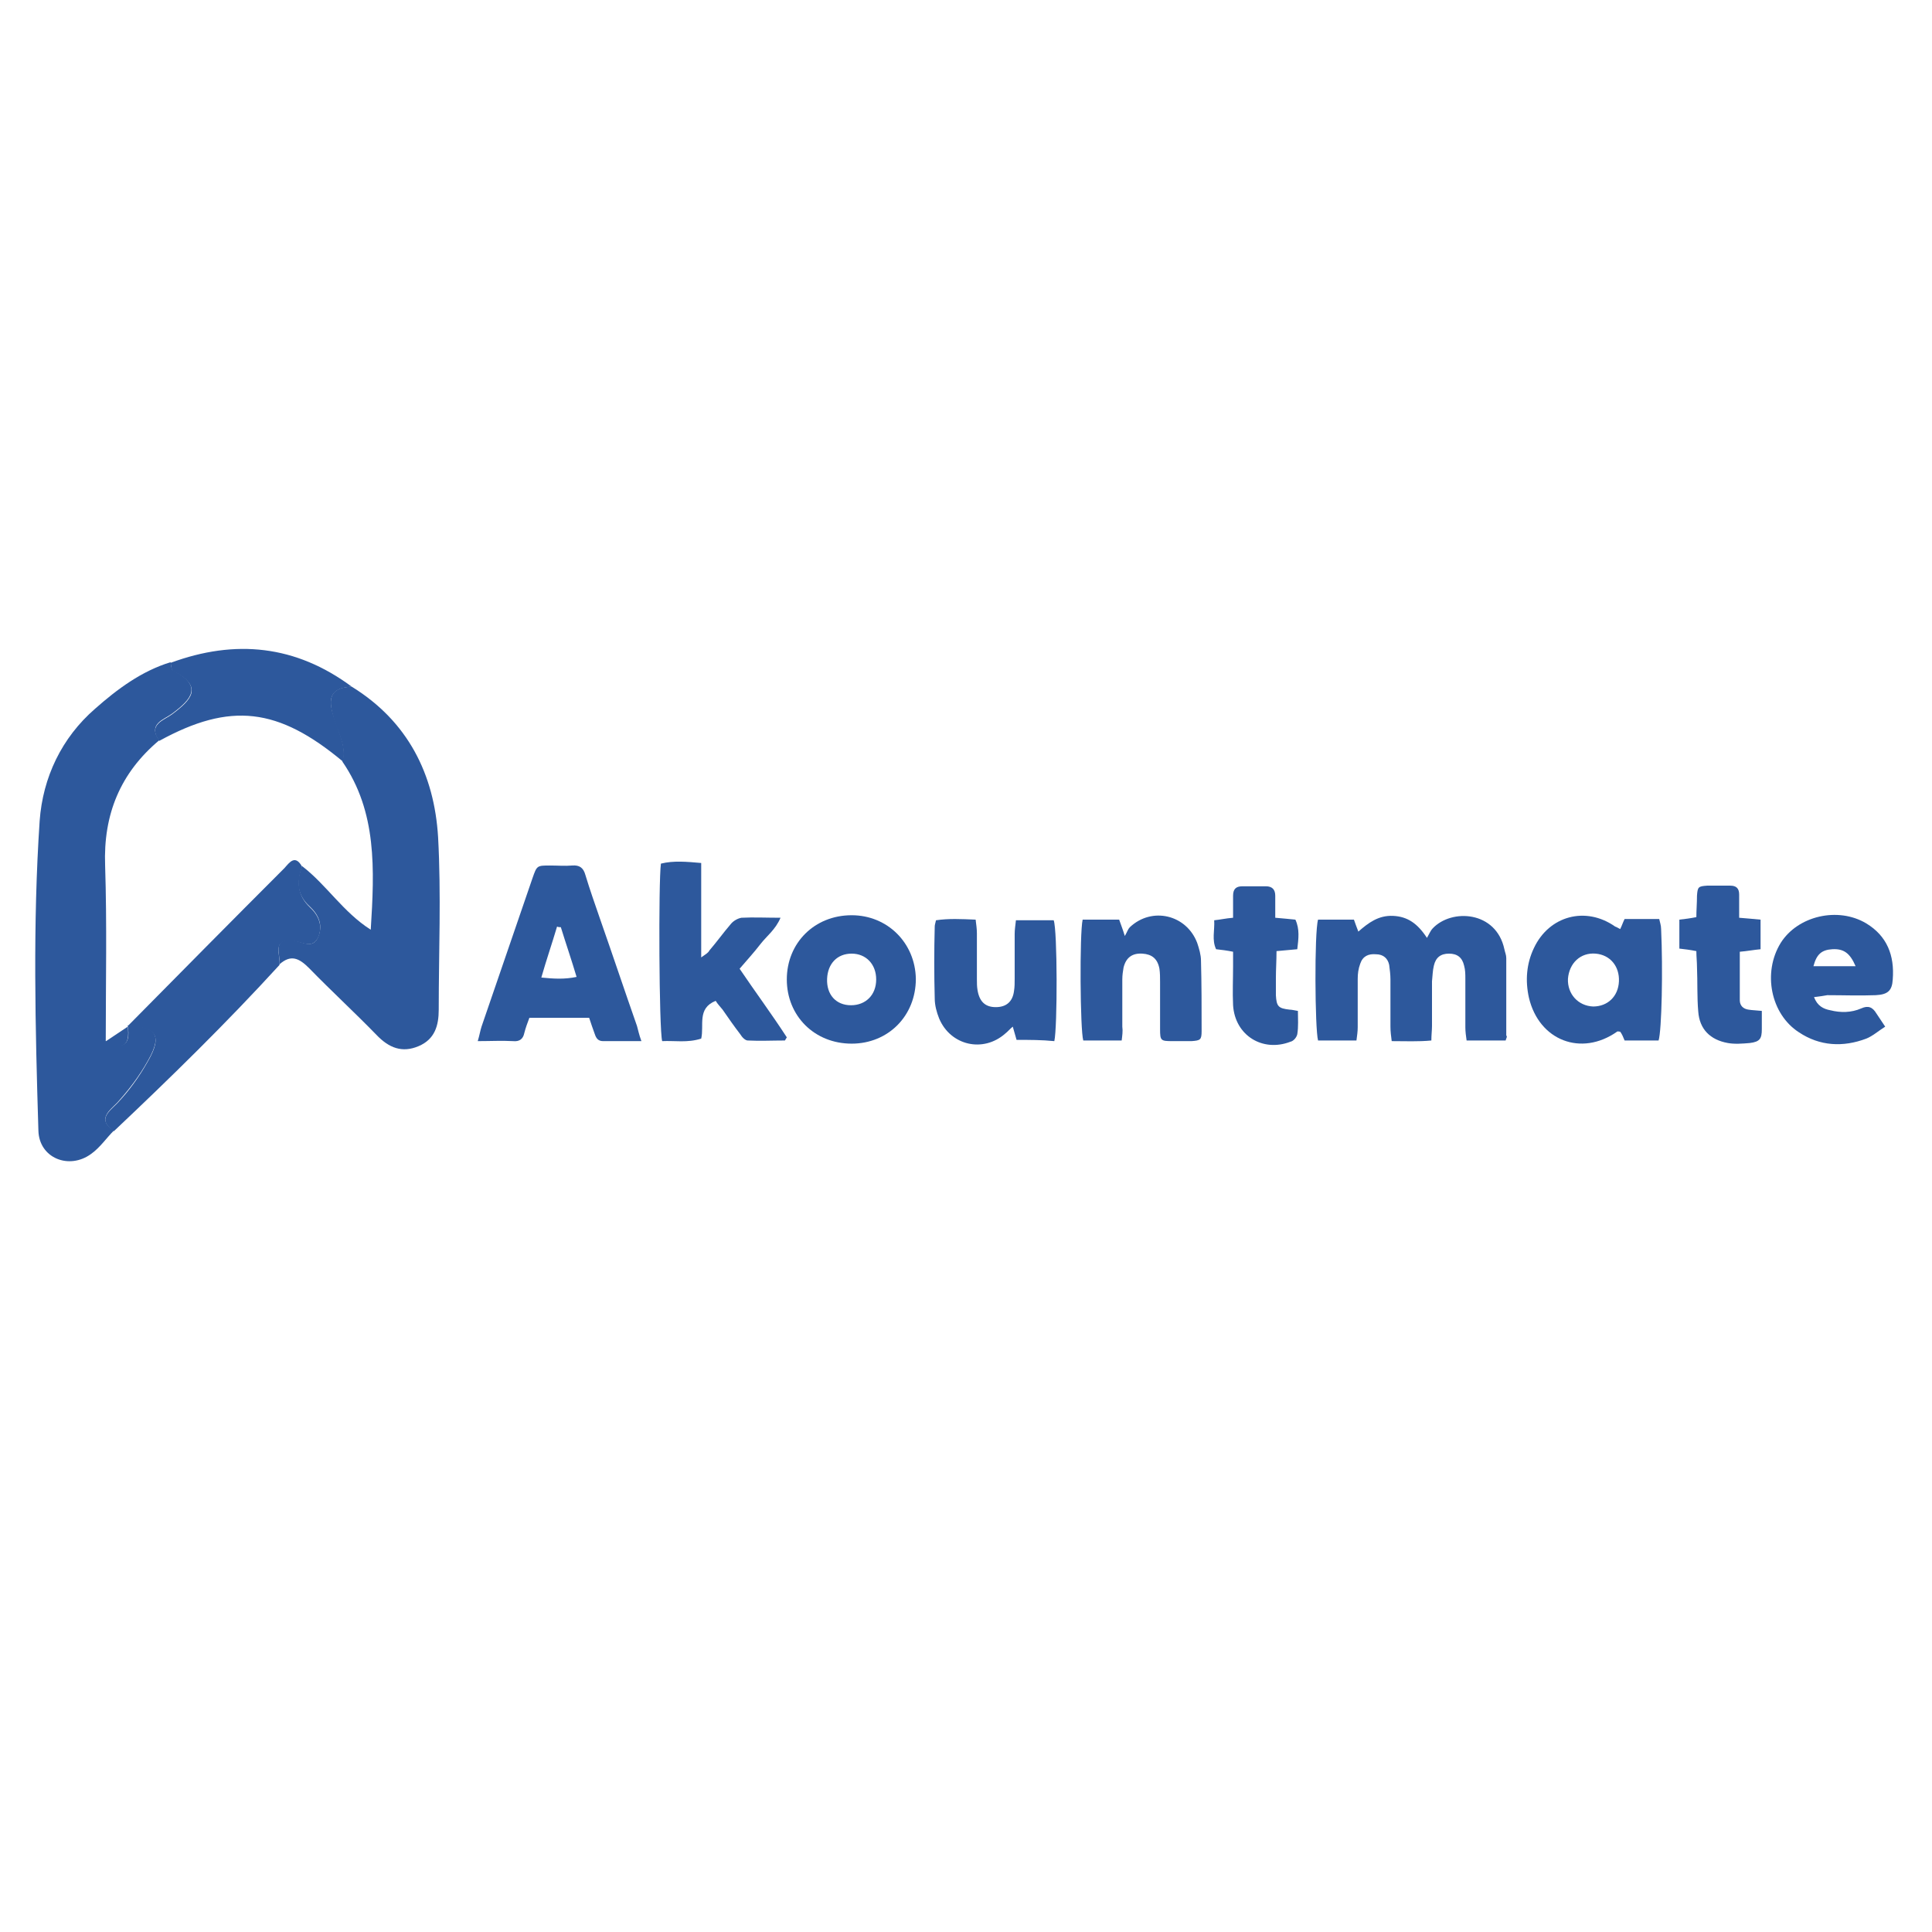 <svg xmlns:inkscape="http://www.inkscape.org/namespaces/inkscape" xmlns:sodipodi="http://sodipodi.sourceforge.net/DTD/sodipodi-0.dtd" xmlns="http://www.w3.org/2000/svg" xmlns:svg="http://www.w3.org/2000/svg" id="Layer_1" x="0px" y="0px" viewBox="0 0 500 500" style="enable-background:new 0 0 500 500;" xml:space="preserve" sodipodi:docname="logo.svg" inkscape:version="1.1.1 (3bf5ae0d25, 2021-09-20)"><defs id="defs43"></defs><style type="text/css" id="style2">	.st0{fill:#2D589C;}</style><g id="g38" transform="matrix(1.629,0,0,1.629,-147.261,-147.419)">	<g id="g14">		<path class="st0" d="m 108.5,270.1 c -1.2,1.2 -2.2,2.7 -3.6,3.7 -3.5,2.6 -8.3,0.7 -8.4,-3.7 -0.5,-16.4 -0.9,-32.8 0.2,-49.2 0.5,-6.9 3.5,-13.2 8.8,-17.8 3.5,-3.1 7.4,-6 12,-7.4 0.1,0.4 0.1,1.2 0.4,1.3 4.8,2.5 2.9,4.6 -0.2,6.9 -1.2,0.9 -3.9,1.6 -2,4.2 -6.2,5.2 -8.9,11.8 -8.6,19.9 0.3,9.3 0.1,18.6 0.1,27.9 2.6,1.3 4,0.8 3.5,-2.4 v -0.1 c 4,0.2 5.8,1.1 3.2,5.6 -1.4,2.5 -3,4.6 -4.9,6.7 -1.3,1.3 -3.2,2.7 -0.5,4.4 z" id="path4"></path>		<path class="st0" d="m 146.3,199.6 c 8.9,5.5 13.1,13.9 13.7,23.9 0.5,9.1 0.1,18.3 0.1,27.4 0,2.5 -0.6,4.7 -3.2,5.8 -2.6,1.1 -4.7,0.3 -6.7,-1.8 -3.5,-3.6 -7.2,-7 -10.7,-10.6 -1.6,-1.6 -2.9,-2.2 -4.7,-0.6 0.2,-1.6 -1.3,-4.2 2.2,-3.8 1.5,0.2 3.2,1.5 4,-0.7 0.7,-1.8 0,-3.4 -1.4,-4.7 -2,-1.8 -2.2,-4 -1.2,-6.4 3.9,3 6.5,7.3 10.9,10.1 0.6,-9.6 1,-18.7 -4.5,-26.7 0.6,-2.3 -0.5,-4.2 -1.2,-6.3 -0.7,-2.4 -1.8,-5.5 2.7,-5.6 z" id="path6"></path>		<path class="st0" d="m 138.4,228.2 c -0.9,2.4 -0.7,4.6 1.2,6.4 1.4,1.3 2.1,2.9 1.4,4.7 -0.9,2.1 -2.6,0.8 -4,0.7 -3.5,-0.4 -2,2.2 -2.2,3.8 -8.4,9.2 -17.3,17.9 -26.3,26.4 -2.7,-1.8 -0.8,-3.1 0.5,-4.4 1.9,-2 3.5,-4.2 4.9,-6.7 2.6,-4.5 0.8,-5.4 -3.2,-5.6 8.3,-8.4 16.6,-16.8 24.9,-25.1 0.8,-0.9 1.7,-2.2 2.8,-0.2 z" id="path8"></path>		<path class="st0" d="m 146.3,199.6 c -4.5,0.2 -3.4,3.2 -2.6,5.6 0.7,2.1 1.7,4 1.2,6.3 -10.3,-8.6 -17.9,-9.5 -29.2,-3.3 -1.9,-2.6 0.8,-3.3 2,-4.2 3.1,-2.3 5.1,-4.4 0.2,-6.9 -0.3,-0.1 -0.3,-0.9 -0.4,-1.3 10.3,-3.8 19.9,-2.8 28.8,3.8 z" id="path10"></path>		<path class="st0" d="m 107.1,256 c 1.2,-0.8 2.4,-1.6 3.6,-2.4 0.4,3.2 -0.9,3.7 -3.6,2.4 z" id="path12"></path>	</g>	<g id="g36">		<path class="st0" d="m 329.6,255.8 c -2,0 -4,0 -6.2,0 -0.1,-0.7 -0.2,-1.4 -0.2,-2.1 0,-2.6 0,-5.1 0,-7.7 0,-0.7 0,-1.4 -0.2,-2.1 -0.3,-1.3 -1.1,-1.9 -2.4,-1.9 -1.3,0 -2.1,0.6 -2.4,1.9 -0.2,0.8 -0.2,1.6 -0.3,2.5 0,2.4 0,4.7 0,7.1 0,0.7 -0.1,1.4 -0.1,2.3 -2.1,0.2 -4.1,0.1 -6.3,0.1 -0.1,-0.8 -0.2,-1.5 -0.2,-2.3 0,-2.5 0,-5 0,-7.5 0,-0.8 -0.1,-1.5 -0.2,-2.3 -0.2,-1 -0.9,-1.7 -2.1,-1.7 -1.2,-0.1 -2.1,0.3 -2.5,1.5 -0.3,0.8 -0.4,1.6 -0.4,2.4 0,2.6 0,5.1 0,7.7 0,0.7 -0.1,1.3 -0.2,2.1 -2.2,0 -4.1,0 -6.1,0 -0.5,-1.8 -0.6,-17.2 0,-19.2 1.9,0 3.8,0 5.7,0 0.2,0.6 0.4,1.1 0.7,1.9 1.6,-1.4 3.2,-2.6 5.5,-2.5 2.3,0.1 3.9,1.2 5.4,3.5 0.4,-0.7 0.6,-1.2 0.9,-1.5 3,-3.2 10.1,-2.8 11.4,3.3 0.1,0.5 0.3,0.9 0.3,1.4 0,4.1 0,8.2 0,12.3 0.2,0.2 0,0.4 -0.1,0.8 z" id="path16"></path>		<path class="st0" d="m 192.3,255.9 c -2.3,0 -4.2,0 -6.1,0 -0.8,0 -1.1,-0.5 -1.3,-1.1 -0.3,-0.8 -0.6,-1.7 -0.9,-2.6 -3.2,0 -6.3,0 -9.5,0 -0.3,0.8 -0.6,1.6 -0.8,2.4 -0.2,1 -0.8,1.4 -1.8,1.3 -1.8,-0.1 -3.5,0 -5.6,0 0.3,-1 0.4,-1.7 0.6,-2.3 2.7,-7.9 5.4,-15.7 8.1,-23.6 0.7,-2 0.7,-2 2.8,-2 1.2,0 2.4,0.1 3.5,0 1.2,-0.1 1.8,0.4 2.1,1.5 0.7,2.3 1.5,4.6 2.3,6.9 2,5.7 3.9,11.4 5.9,17.1 0.2,0.7 0.3,1.3 0.7,2.4 z m -12.8,-18.1 c -0.2,0 -0.4,0 -0.6,-0.1 -0.8,2.7 -1.7,5.3 -2.5,8.1 2,0.2 3.7,0.3 5.6,-0.1 -0.8,-2.7 -1.7,-5.3 -2.5,-7.9 z" id="path18"></path>		<path class="st0" d="m 195.6,255.9 c -0.5,-1.8 -0.6,-25.3 -0.2,-28.2 2,-0.5 4.1,-0.3 6.4,-0.1 0,5 0,9.8 0,15 0.7,-0.5 1.1,-0.7 1.3,-1.1 1.2,-1.4 2.2,-2.8 3.4,-4.2 0.4,-0.5 1.1,-0.9 1.7,-1 1.9,-0.1 3.9,0 6.2,0 -0.8,1.9 -2.2,2.9 -3.2,4.2 -1,1.3 -2.1,2.5 -3.3,3.9 2.5,3.7 5.1,7.2 7.5,10.9 -0.1,0.2 -0.2,0.3 -0.3,0.5 -2,0 -4,0.1 -5.9,0 -0.4,0 -0.9,-0.5 -1.2,-1 -1,-1.3 -1.9,-2.6 -2.8,-3.9 -0.4,-0.5 -0.8,-0.9 -1.1,-1.4 -3,1.2 -1.8,3.9 -2.3,6 -2.2,0.7 -4.2,0.3 -6.2,0.4 z" id="path20"></path>		<path class="st0" d="m 347.8,238.1 c 0.3,-0.6 0.4,-1 0.7,-1.6 1.8,0 3.5,0 5.5,0 0.1,0.5 0.3,1 0.3,1.6 0.3,6.3 0.1,16.1 -0.4,17.7 -1.7,0 -3.5,0 -5.4,0 -0.2,-0.5 -0.4,-1 -0.7,-1.4 -0.2,0 -0.4,-0.1 -0.5,0 -5.7,4 -12.4,1.4 -14,-5.4 -0.6,-2.7 -0.4,-5.4 0.8,-7.9 2.4,-5.1 8.2,-6.7 12.9,-3.4 0.3,0.1 0.4,0.2 0.8,0.4 z m -0.2,8.3 c 0.1,-2.4 -1.4,-4.2 -3.7,-4.4 -2.4,-0.2 -4.2,1.5 -4.4,4 -0.1,2.4 1.6,4.3 4,4.4 2.3,0 4,-1.6 4.1,-4 z" id="path22"></path>		<path class="st0" d="m 268.6,255.8 c -2.2,0 -4.1,0 -6.1,0 -0.5,-1.6 -0.6,-17 -0.1,-19.2 1.9,0 3.8,0 5.8,0 0.2,0.6 0.5,1.3 0.9,2.6 0.4,-0.7 0.5,-1.1 0.8,-1.4 3.5,-3.3 9,-2 10.7,2.5 0.3,0.9 0.6,1.9 0.6,2.8 0.1,3.7 0.1,7.5 0.1,11.2 0,1.4 -0.2,1.5 -1.6,1.6 -1,0 -2.1,0 -3.1,0 -1.8,0 -1.9,-0.1 -1.9,-1.9 0,-2.5 0,-5 0,-7.5 0,-0.7 0,-1.4 -0.1,-2.1 -0.3,-1.6 -1.2,-2.3 -2.7,-2.4 -1.6,-0.1 -2.6,0.6 -3,2.2 -0.1,0.6 -0.2,1.2 -0.2,1.9 0,2.5 0,5 0,7.5 0.1,0.7 0,1.4 -0.1,2.2 z" id="path24"></path>		<path class="st0" d="m 251.9,255.7 c -0.2,-0.7 -0.4,-1.4 -0.6,-2.1 -0.5,0.4 -0.8,0.8 -1.2,1.1 -3.5,3.1 -8.7,1.9 -10.5,-2.4 -0.4,-1 -0.7,-2.1 -0.7,-3.2 -0.1,-3.8 -0.1,-7.6 0,-11.4 0,-0.3 0.1,-0.5 0.2,-1 2,-0.3 4,-0.2 6.3,-0.1 0.1,0.8 0.2,1.5 0.2,2.2 0,2.4 0,4.8 0,7.3 0,0.6 0,1.1 0.1,1.7 0.3,1.8 1.2,2.7 2.9,2.7 1.7,0 2.7,-0.9 2.9,-2.6 0.1,-0.6 0.1,-1.2 0.1,-1.9 0,-2.4 0,-4.7 0,-7.1 0,-0.7 0.1,-1.3 0.2,-2.2 2.1,0 4.1,0 6,0 0.6,1.6 0.6,17 0.1,19.2 -2,-0.2 -3.9,-0.2 -6,-0.2 z" id="path26"></path>		<path class="st0" d="m 225.7,256.3 c -5.9,0 -10.3,-4.4 -10.3,-10.2 0,-5.8 4.4,-10.2 10.3,-10.2 5.7,0 10.1,4.4 10.2,10.1 0,5.9 -4.4,10.3 -10.2,10.3 z m -0.1,-6.1 c 2.3,0 4,-1.6 4,-4.1 0,-2.4 -1.6,-4.1 -3.9,-4.1 -2.3,0 -3.8,1.6 -3.9,4 -0.1,2.5 1.4,4.2 3.8,4.2 z" id="path28"></path>		<path class="st0" d="m 378.6,248.9 c 0.5,1.4 1.5,1.9 2.6,2.1 1.6,0.4 3.3,0.4 4.9,-0.3 1.1,-0.5 1.8,-0.2 2.4,0.8 0.4,0.6 0.8,1.2 1.4,2.1 -1.1,0.7 -2,1.5 -3,1.9 -3.7,1.4 -7.4,1.2 -10.7,-1 -4.5,-2.9 -5.8,-9.5 -2.9,-14.2 2.7,-4.3 9.1,-5.8 13.6,-3.1 3.3,2 4.5,5.1 4.2,8.9 -0.1,1.8 -0.8,2.4 -2.7,2.5 -2.6,0.1 -5.1,0 -7.7,0 -0.5,0.1 -1.2,0.2 -2.1,0.3 z m 6.6,-4.9 c -0.9,-2.1 -1.9,-2.8 -3.7,-2.7 -1.7,0.1 -2.5,0.8 -3,2.7 2.2,0 4.4,0 6.7,0 z" id="path30"></path>		<path class="st0" d="m 296.5,241.3 c -1.1,0.1 -2.1,0.2 -3.3,0.3 0,1.5 -0.1,2.9 -0.1,4.3 0,0.9 0,1.8 0,2.7 0.1,1.8 0.4,2.1 2.2,2.3 0.3,0 0.7,0.1 1.3,0.2 0,1.2 0.1,2.5 -0.1,3.7 -0.1,0.5 -0.6,1.1 -1.1,1.2 -4.4,1.7 -8.8,-1 -9.1,-5.8 -0.1,-2.1 0,-4.2 0,-6.2 0,-0.7 0,-1.5 0,-2.3 -1,-0.2 -1.8,-0.3 -2.7,-0.4 -0.7,-1.5 -0.2,-3 -0.3,-4.6 1,-0.1 1.8,-0.3 3,-0.4 0,-1.2 0,-2.3 0,-3.5 0,-1.1 0.5,-1.5 1.5,-1.5 1.2,0 2.5,0 3.7,0 1,0 1.5,0.5 1.5,1.5 0,1.2 0,2.3 0,3.5 1.2,0.1 2.2,0.2 3.2,0.3 0.7,1.5 0.5,3 0.3,4.7 z" id="path32"></path>		<path class="st0" d="m 366.7,236.3 c 1.3,0.1 2.3,0.2 3.4,0.3 0,1.6 0,3.1 0,4.7 -1.1,0.1 -2.1,0.3 -3.3,0.4 0,2.6 0,5.1 0,7.7 0,0.9 0.6,1.4 1.4,1.5 0.6,0.1 1.2,0.1 2.1,0.2 0,1 0,2 0,2.9 0,1.5 -0.3,2 -1.9,2.2 -1.2,0.1 -2.4,0.2 -3.5,0 -2.8,-0.5 -4.5,-2.2 -4.7,-5 -0.2,-2.3 -0.1,-4.7 -0.2,-7.1 0,-0.8 -0.1,-1.6 -0.1,-2.5 -1,-0.2 -1.8,-0.3 -2.7,-0.4 0,-1.5 0,-3 0,-4.6 0.9,-0.1 1.7,-0.2 2.7,-0.4 0,-1.1 0.1,-2.2 0.1,-3.4 0.1,-1.4 0.2,-1.5 1.6,-1.6 1.2,0 2.5,0 3.7,0 0.9,0 1.4,0.4 1.4,1.4 0,1.2 0,2.4 0,3.7 z" id="path34"></path>	</g></g></svg>